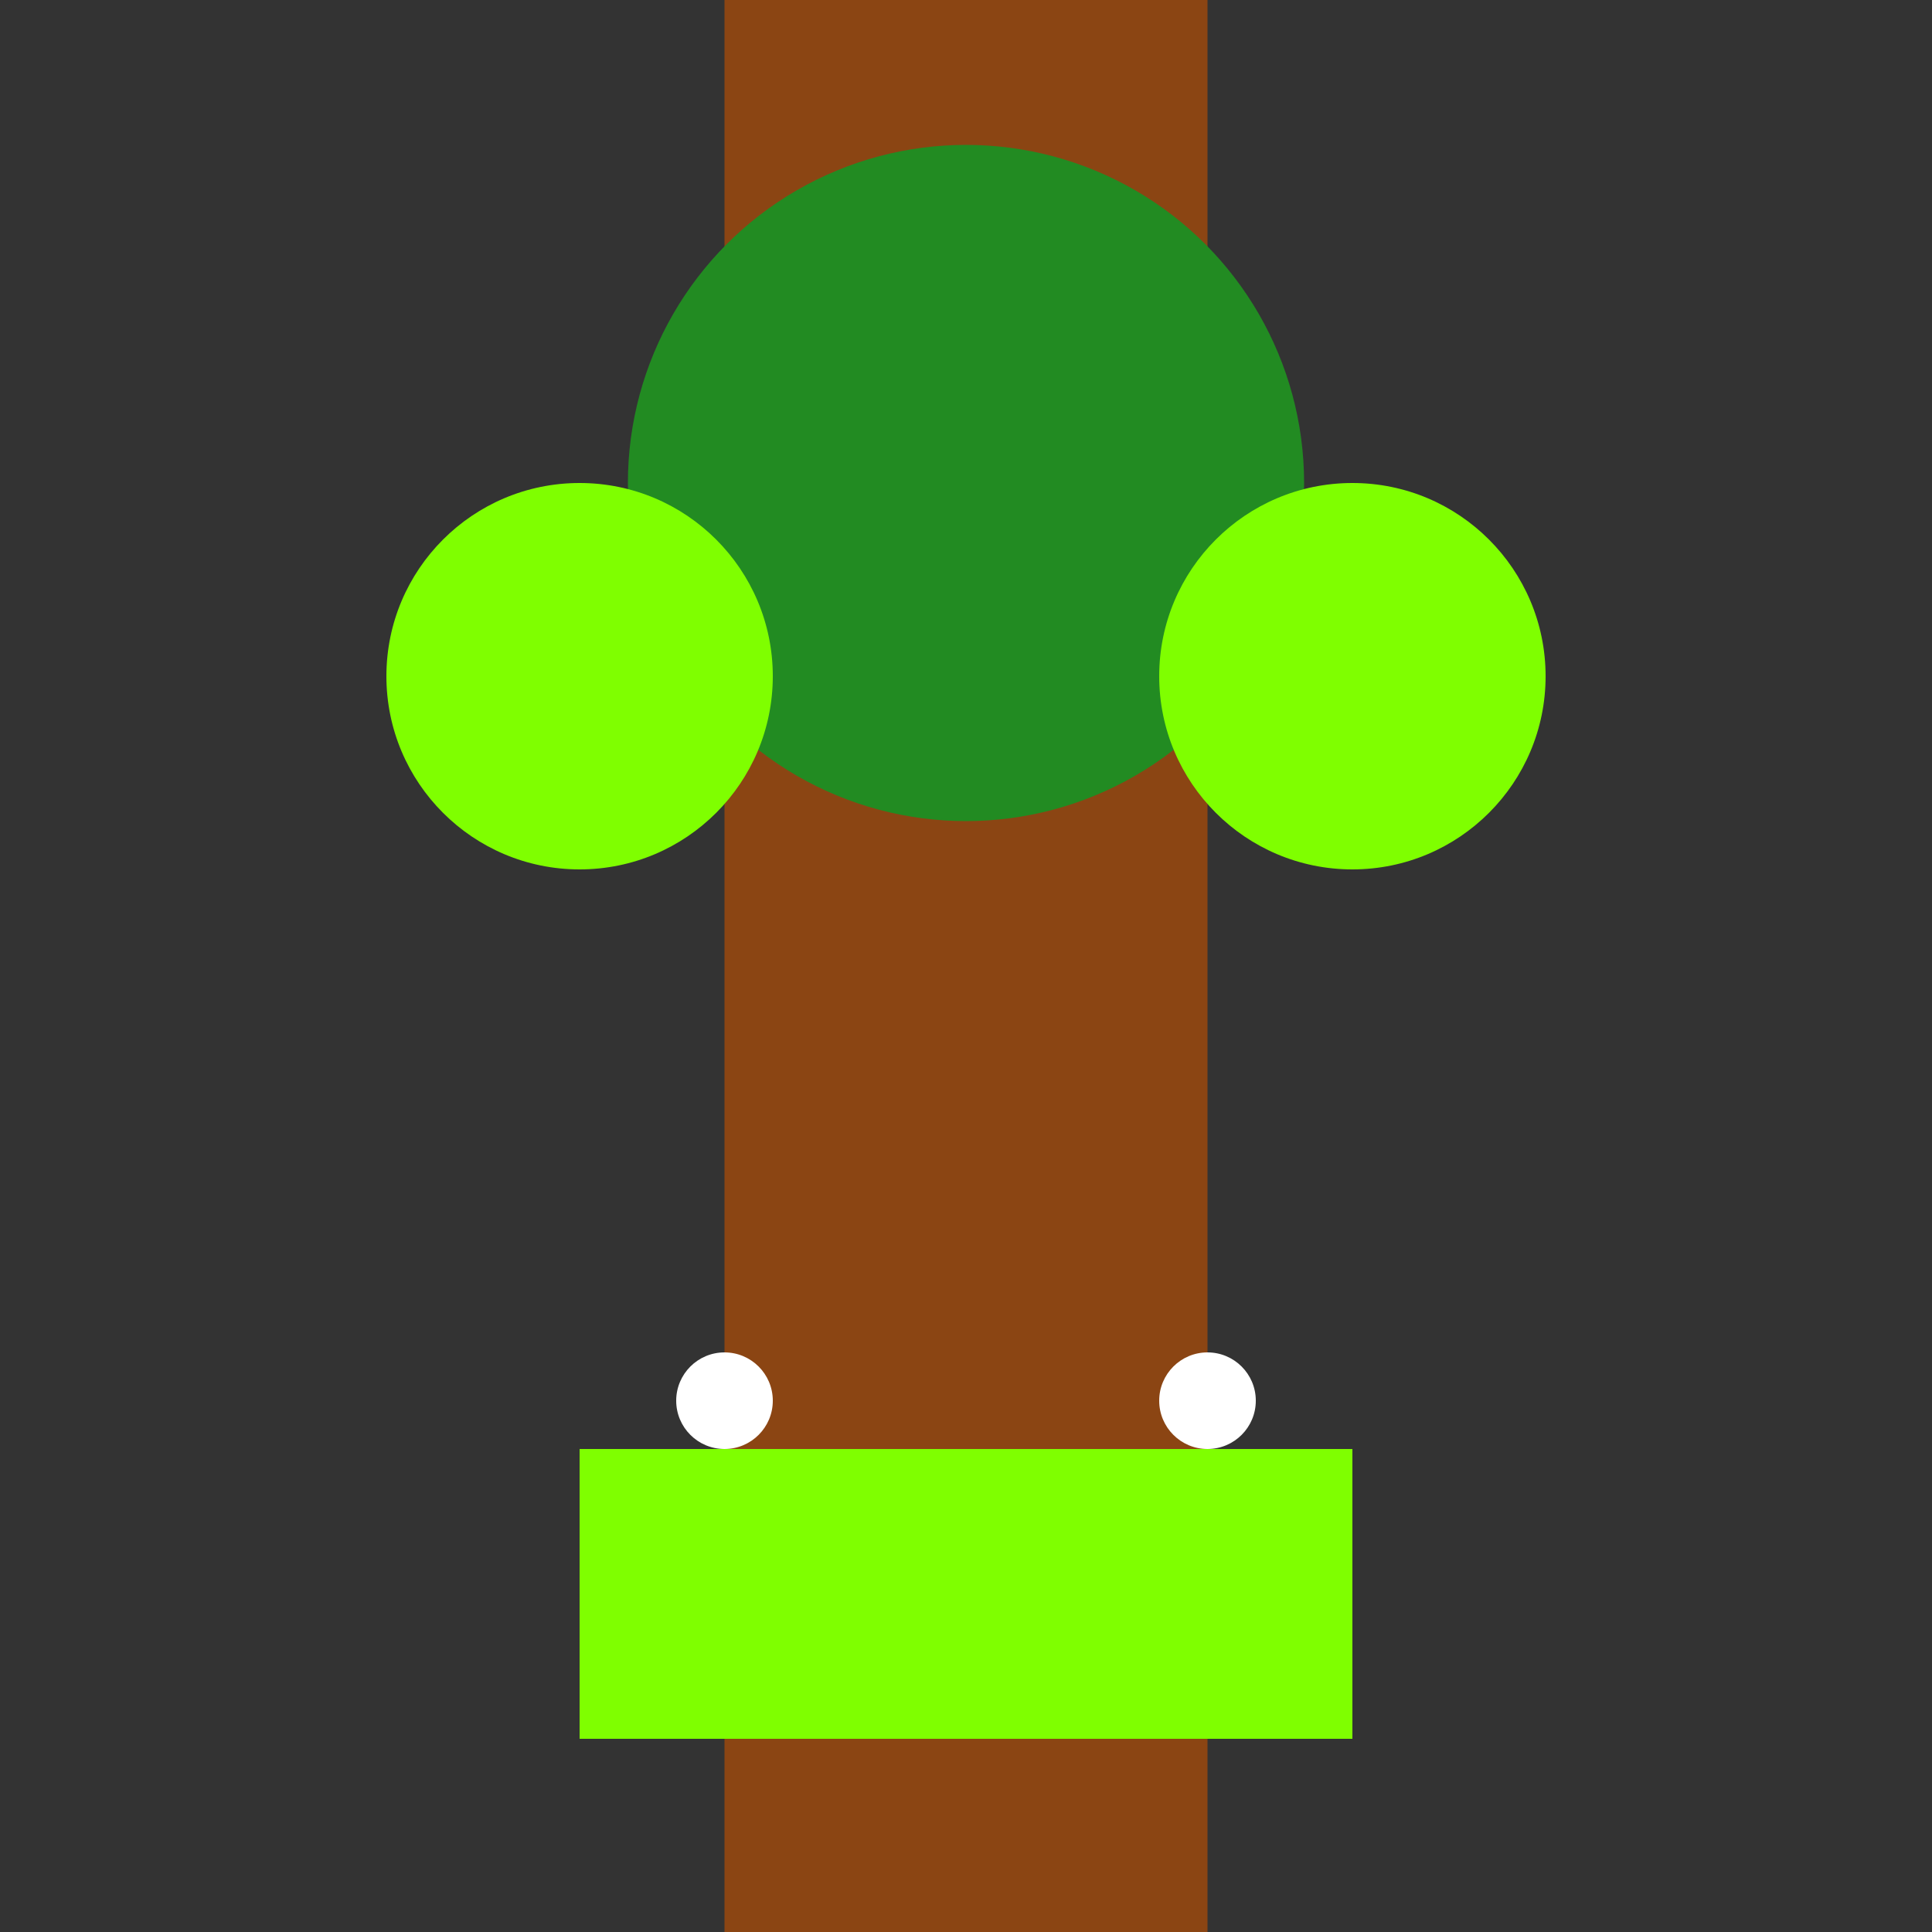 <svg width="200" height="200" xmlns="http://www.w3.org/2000/svg">
  <rect width="100%" height="100%" fill="#333333" stroke="none"/>
  <title>Froge in a Tree</title>
  <desc>A happy froge sitting on a tree branch.</desc>
  <style>
    .trunk { fill: #8B4513; }
    .leaf { fill: #228B22; }
    .froge { fill: #7FFF00; }
    .eyes { fill: #FFFFFF; }
  </style>
  <rect width="50" height="200" x="75" y="0" class="trunk"/>
  <circle cx="100" cy="50" r="35" class="leaf"/>
  <circle cx="60" cy="70" r="20" class="froge"/>
  <circle cx="140" cy="70" r="20" class="froge"/>
  <rect width="80" height="30" x="60" y="150" class="froge"/>
  <circle cx="75" cy="145" r="5" class="eyes"/>
  <circle cx="125" cy="145" r="5" class="eyes"/>
</svg>